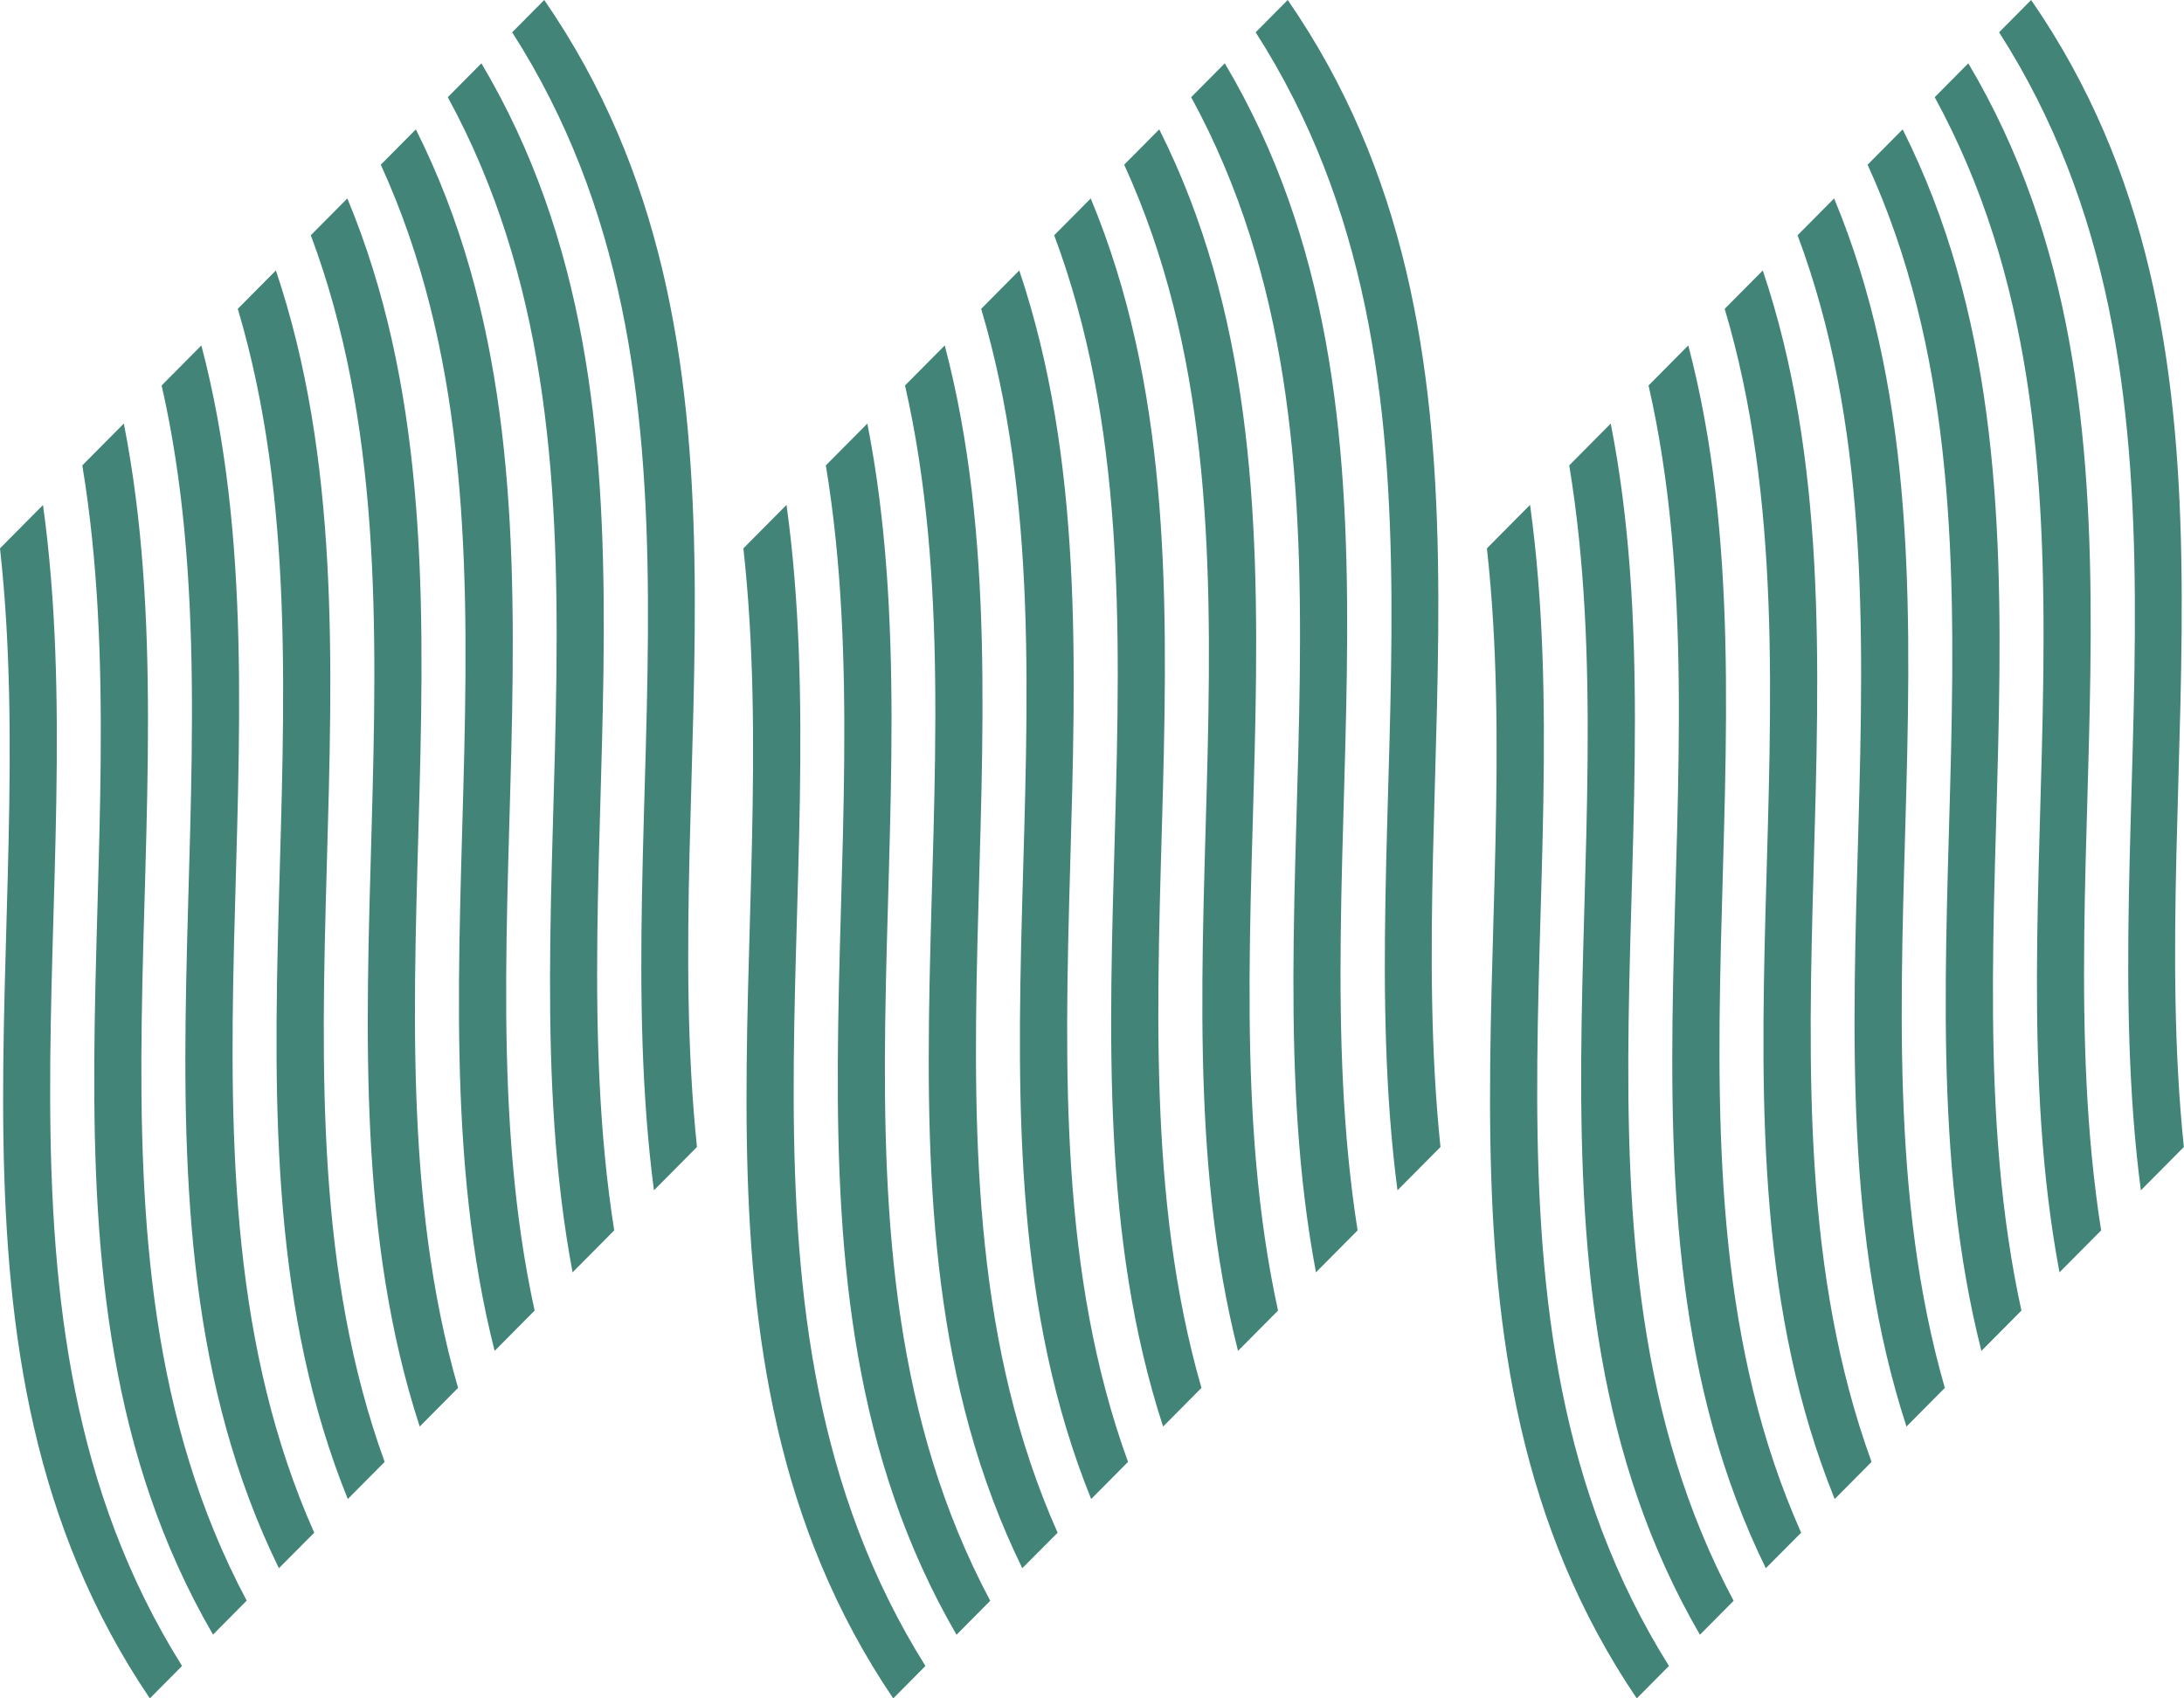 <svg width="90" height="70" viewBox="0 0 90 70" fill="none" xmlns="http://www.w3.org/2000/svg">
<g clip-path="url(#clip0_6008_3923)">
<path d="M26.948 49.06L28.721 47.274C27.072 31.421 32.186 14.129 22.427 0L21.106 1.331C30.307 15.699 24.876 33.179 26.948 49.06Z" fill="#428478"/>
<path d="M19.841 2.606L18.453 4.006C26.519 18.8 20.609 36.565 23.595 52.44L25.311 50.711C22.805 34.818 28.495 17.19 19.836 2.606H19.841Z" fill="#428478"/>
<path d="M17.137 5.332L15.692 6.788C22.613 21.947 16.381 39.899 20.383 55.678L22.031 54.016C18.566 38.175 24.656 20.308 17.137 5.332Z" fill="#428478"/>
<path d="M14.315 8.177L12.808 9.696C18.588 25.15 12.21 43.194 17.296 58.796L18.876 57.203C14.36 41.498 20.682 23.495 14.315 8.182V8.177Z" fill="#428478"/>
<path d="M11.369 11.147L9.799 12.729C14.467 28.411 8.117 46.431 14.332 61.783L15.851 60.253C10.228 44.764 16.607 26.721 11.369 11.147Z" fill="#428478"/>
<path d="M8.298 14.237L6.661 15.887C10.268 31.711 4.138 49.606 11.493 64.634L12.949 63.172C6.187 47.968 12.447 29.998 8.298 14.237Z" fill="#428478"/>
<path d="M5.097 17.463L3.392 19.181C6.023 35.068 0.282 52.736 8.778 67.371L10.166 65.971C2.258 51.12 8.224 33.321 5.103 17.457L5.097 17.463Z" fill="#428478"/>
<path d="M1.772 20.814L0 22.601C1.756 38.465 -3.438 55.803 6.175 70L7.502 68.663C-1.547 54.233 3.968 36.701 1.772 20.814Z" fill="#428478"/>
<path d="M57.588 49.06L59.36 47.274C57.712 31.421 62.826 14.129 53.066 0L51.745 1.331C60.946 15.699 55.516 33.179 57.588 49.06Z" fill="#428478"/>
<path d="M50.475 2.606L49.087 4.006C57.153 18.8 51.243 36.565 54.229 52.44L55.945 50.711C53.439 34.818 59.129 17.19 50.47 2.606H50.475Z" fill="#428478"/>
<path d="M47.772 5.332L46.327 6.788C53.247 21.947 47.015 39.899 51.017 55.678L52.666 54.016C49.2 38.175 55.29 20.308 47.772 5.332Z" fill="#428478"/>
<path d="M44.949 8.177L43.442 9.696C49.222 25.15 42.844 43.194 47.93 58.796L49.51 57.203C44.994 41.498 51.316 23.495 44.949 8.182V8.177Z" fill="#428478"/>
<path d="M42.003 11.147L40.433 12.729C45.102 28.411 38.751 46.431 44.966 61.783L46.484 60.253C40.862 44.764 47.241 26.721 42.003 11.147Z" fill="#428478"/>
<path d="M38.932 14.237L37.295 15.887C40.902 31.711 34.772 49.606 42.127 64.634L43.583 63.172C36.821 47.968 43.081 29.998 38.932 14.237Z" fill="#428478"/>
<path d="M35.737 17.463L34.032 19.181C36.663 35.068 30.922 52.736 39.417 67.377L40.806 65.977C32.898 51.126 38.864 33.327 35.743 17.463H35.737Z" fill="#428478"/>
<path d="M32.407 20.814L30.634 22.601C32.39 38.465 27.196 55.803 36.809 70L38.136 68.663C29.093 54.233 34.608 36.701 32.412 20.814H32.407Z" fill="#428478"/>
<path d="M88.222 49.06L89.994 47.274C88.346 31.421 93.46 14.129 83.701 0L82.38 1.331C91.581 15.699 86.15 33.179 88.222 49.06Z" fill="#428478"/>
<path d="M81.115 2.606L79.727 4.006C87.793 18.8 81.883 36.565 84.869 52.44L86.585 50.711C84.079 34.818 89.769 17.19 81.109 2.606H81.115Z" fill="#428478"/>
<path d="M78.406 5.332L76.961 6.788C83.881 21.947 77.649 39.899 81.651 55.678L83.3 54.016C79.834 38.175 85.924 20.308 78.406 5.332Z" fill="#428478"/>
<path d="M75.583 8.177L74.076 9.696C79.856 25.15 73.478 43.194 78.564 58.796L80.144 57.203C75.629 41.498 81.951 23.495 75.583 8.182V8.177Z" fill="#428478"/>
<path d="M72.642 11.147L71.073 12.729C75.741 28.411 69.391 46.431 75.606 61.783L77.124 60.253C71.502 44.764 77.881 26.721 72.642 11.147Z" fill="#428478"/>
<path d="M69.572 14.237L67.935 15.887C71.542 31.711 65.412 49.606 72.767 64.634L74.223 63.172C67.46 47.968 73.721 29.998 69.572 14.237Z" fill="#428478"/>
<path d="M66.371 17.463L64.666 19.181C67.297 35.068 61.556 52.736 70.052 67.377L71.44 65.977C63.532 51.126 69.498 33.327 66.377 17.463H66.371Z" fill="#428478"/>
<path d="M63.046 20.814L61.274 22.601C63.029 38.465 57.836 55.803 67.449 70L68.776 68.663C59.733 54.233 65.248 36.701 63.052 20.814H63.046Z" fill="#428478"/>
</g>
<defs>
<clipPath id="clip0_6008_3923">
<rect width="90" height="70" fill="white"/>
</clipPath>
</defs>
</svg>
